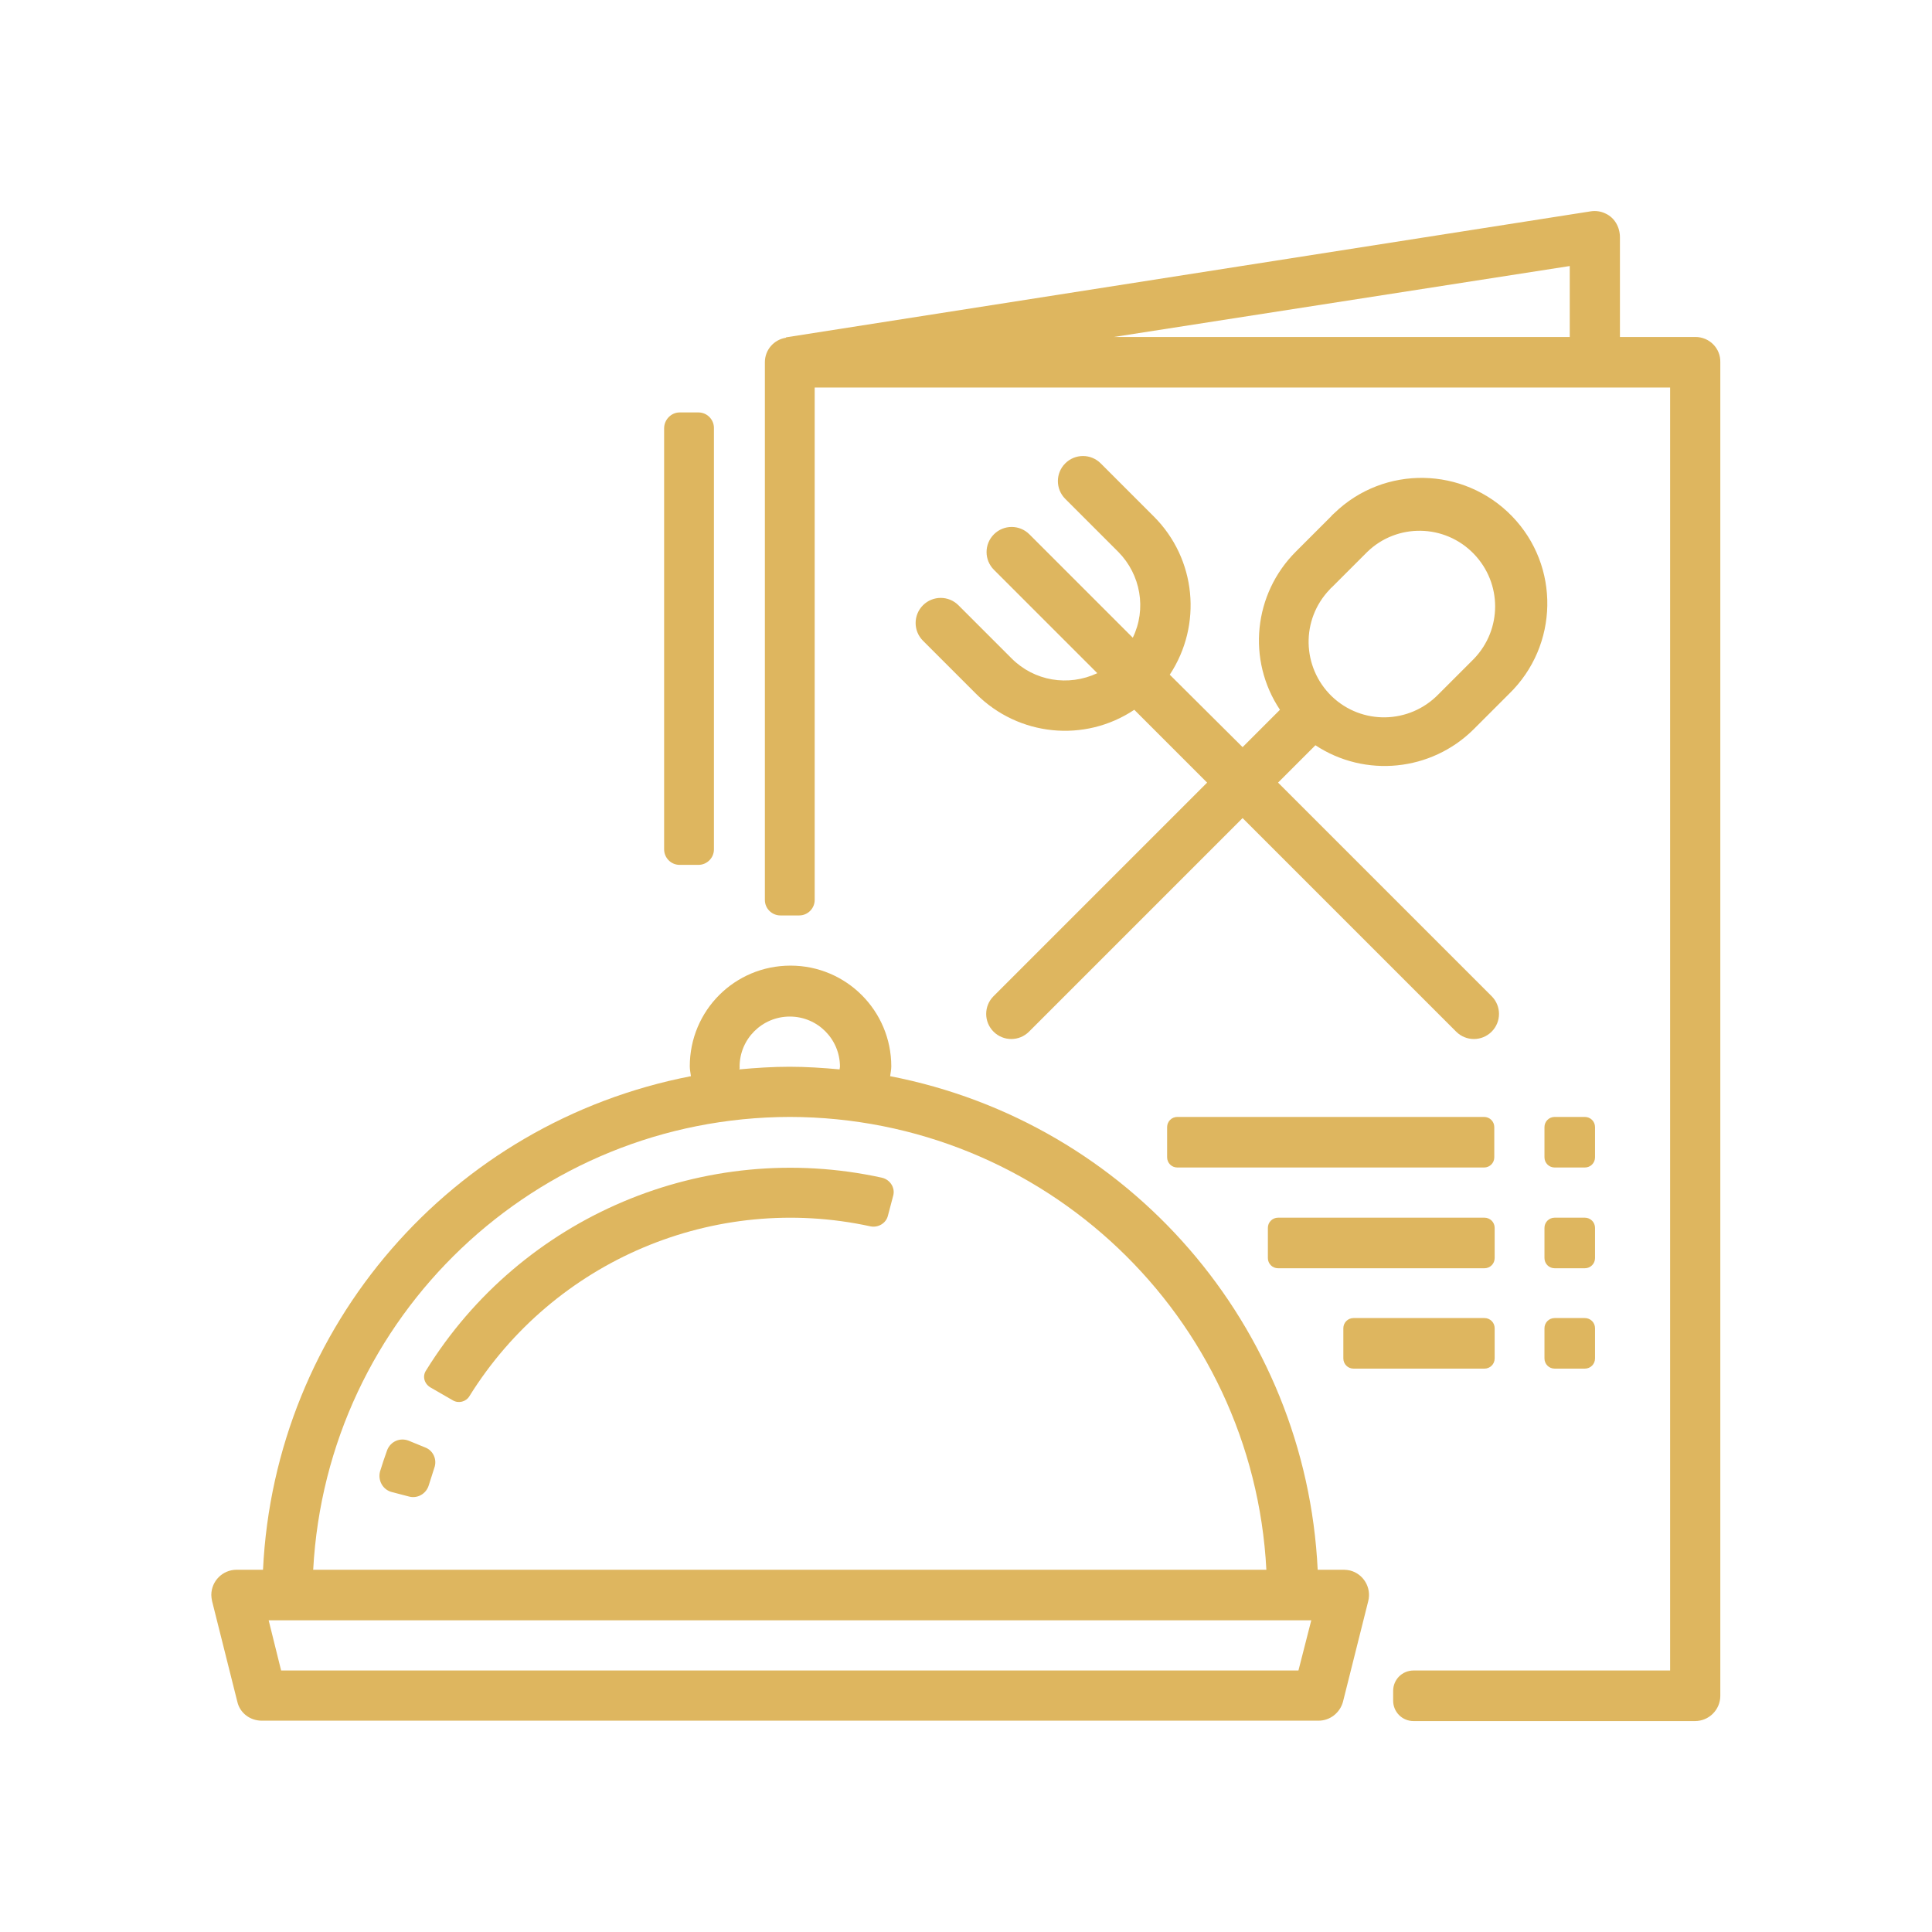 <?xml version="1.0" encoding="utf-8"?>
<!-- Generator: Adobe Illustrator 28.4.1, SVG Export Plug-In . SVG Version: 6.00 Build 0)  -->
<svg version="1.1" id="Livello_1" xmlns="http://www.w3.org/2000/svg" xmlns:xlink="http://www.w3.org/1999/xlink" x="0px" y="0px"
	 viewBox="0 0 512 512" style="enable-background:new 0 0 512 512;" xml:space="preserve">
<style type="text/css">
	.st0{fill:#DEB65F;}
</style>
<g>
	<path class="st0" d="M62.9,451c0.7,3,3.4,5,6.5,5h280c3.1,0,5.7-2.1,6.5-5l6.7-26.7c0.9-3.6-1.3-7.2-4.8-8.1
		c-0.5-0.1-1.1-0.2-1.6-0.2h-7c-3.1-64.5-49.9-118.5-113.3-130.8c0.1-0.9,0.3-1.7,0.3-2.6c0-14.7-11.9-26.7-26.7-26.7
		s-26.7,11.9-26.7,26.7c0,0.9,0.2,1.7,0.3,2.6C119.6,297.5,72.8,351.5,69.7,416h-7c-3.7,0-6.7,3-6.7,6.7c0,0.5,0.1,1.1,0.2,1.6
		L62.9,451z M344.1,442.7H74.5l-3.3-13.3h276.3L344.1,442.7z M196,282.7c0-7.4,6-13.3,13.3-13.3c7.4,0,13.3,6,13.3,13.3
		c0,0.2-0.1,0.4-0.1,0.7c-4.4-0.4-8.8-0.7-13.3-0.7s-8.9,0.3-13.3,0.7C196.1,283.1,196,282.9,196,282.7z M209.3,296
		c67.3,0.1,122.8,52.8,126.3,120H83C86.6,348.8,142,296.1,209.3,296z"/>
	<path class="st0" d="M114.1,367.7l5.9,3.4c1.5,0.9,3.5,0.4,4.4-1.1c22.4-36,65-54,106.3-45c2,0.4,4.1-0.8,4.6-2.8l1.4-5.3
		c0.6-2.1-0.8-4.3-3-4.8c-47-10.3-95.5,10.2-120.8,51.1C111.9,364.7,112.4,366.7,114.1,367.7z"/>
	<path class="st0" d="M103.8,395.4l4.6,1.2c2.2,0.6,4.5-0.7,5.2-2.9c0.5-1.6,1-3.1,1.5-4.7c0.8-2.2-0.3-4.6-2.4-5.4l-4.4-1.8
		c-2.3-0.9-4.8,0.2-5.7,2.5c-0.7,1.9-1.3,3.8-1.9,5.7C100.1,392.4,101.5,394.8,103.8,395.4z"/>
	<path class="st0" d="M449.3,89.3h-20l0-26.4c0-2.7-1.4-5.2-3.8-6.3c-1.2-0.6-2.6-0.8-3.9-0.6L208.3,89.4v0.1
		c-3.2,0.5-5.6,3.2-5.6,6.5v142.5c0,2.3,1.9,4.1,4.1,4.1h5c2.3,0,4.1-1.9,4.1-4.1V102.7h226.7v340h-68c-3,0-5.4,2.4-5.4,5.4v2.6
		c0,3,2.4,5.4,5.4,5.4h74.6c3.7,0,6.7-3,6.7-6.7V96C456,92.3,453,89.3,449.3,89.3z M416,89.3H295.2L416,70.5V89.3z"/>
	<path class="st0" d="M268.1,174.5l-14.1-14.1c-2.6-2.6-6.8-2.6-9.4,0v0c-2.6,2.6-2.6,6.8,0,9.4l14.1,14.1
		c11.2,11.2,28.7,13,41.9,4.2l19.3,19.3l-56.6,56.6c-2.6,2.6-2.6,6.8,0,9.4l0,0c2.6,2.6,6.8,2.6,9.4,0l56.6-56.6l56.6,56.6
		c2.6,2.6,6.8,2.6,9.4,0l0,0c2.6-2.6,2.6-6.8,0-9.4l-56.6-56.6l9.9-9.9c13.2,8.7,30.7,6.9,41.9-4.2l9.4-9.4
		c13.2-12.8,13.6-33.9,0.8-47.1c-12.8-13.2-33.9-13.6-47.1-0.8c-0.3,0.3-0.6,0.5-0.8,0.8l-9.4,9.4c-11.2,11.2-13,28.7-4.2,41.9
		l-9.9,9.9L310,178.8c8.7-13.2,7-30.7-4.2-41.9l-14.1-14.1c-2.6-2.6-6.8-2.6-9.4,0l0,0c-2.6,2.6-2.6,6.8,0,9.4l14.1,14.1
		c5.9,6,7.5,15.1,3.8,22.7l-27.4-27.4c-2.6-2.6-6.8-2.6-9.4,0l0,0c-2.6,2.6-2.6,6.8,0,9.4l27.4,27.4
		C283.1,182,274.1,180.5,268.1,174.5L268.1,174.5z M352.9,155.7l9.4-9.4c7.9-7.7,20.6-7.5,28.3,0.5c7.5,7.8,7.5,20,0,27.8l-9.4,9.4
		c-7.7,7.9-20.3,8.2-28.3,0.5c-7.9-7.7-8.2-20.3-0.5-28.3C352.6,156,352.7,155.8,352.9,155.7z"/>
	<path class="st0" d="M412,296h8c1.5,0,2.7,1.2,2.7,2.7v8c0,1.5-1.2,2.7-2.7,2.7h-8c-1.5,0-2.7-1.2-2.7-2.7v-8
		C409.3,297.2,410.5,296,412,296z"/>
	<path class="st0" d="M412,322.7h8c1.5,0,2.7,1.2,2.7,2.7v8c0,1.5-1.2,2.7-2.7,2.7h-8c-1.5,0-2.7-1.2-2.7-2.7v-8
		C409.3,323.9,410.5,322.7,412,322.7z"/>
	<path class="st0" d="M412,349.3h8c1.5,0,2.7,1.2,2.7,2.7v8c0,1.5-1.2,2.7-2.7,2.7h-8c-1.5,0-2.7-1.2-2.7-2.7v-8
		C409.3,350.5,410.5,349.3,412,349.3z"/>
	<path class="st0" d="M312,296h81.3c1.5,0,2.7,1.2,2.7,2.7v8c0,1.5-1.2,2.7-2.7,2.7H312c-1.5,0-2.7-1.2-2.7-2.7v-8
		C309.3,297.2,310.5,296,312,296z"/>
	<path class="st0" d="M338.7,322.7h54.7c1.5,0,2.7,1.2,2.7,2.7v8c0,1.5-1.2,2.7-2.7,2.7h-54.7c-1.5,0-2.7-1.2-2.7-2.7v-8
		C336,323.9,337.2,322.7,338.7,322.7z"/>
	<path class="st0" d="M358.7,349.3h34.7c1.5,0,2.7,1.2,2.7,2.7v8c0,1.5-1.2,2.7-2.7,2.7h-34.7c-1.5,0-2.7-1.2-2.7-2.7v-8
		C356,350.5,357.2,349.3,358.7,349.3z"/>
	<path class="st0" d="M180.1,109.3h5c2.3,0,4.1,1.9,4.1,4.1v111.7c0,2.3-1.9,4.1-4.1,4.1h-5c-2.3,0-4.1-1.9-4.1-4.1V113.5
		C176,111.2,177.9,109.3,180.1,109.3z"/>
</g>
</svg>
